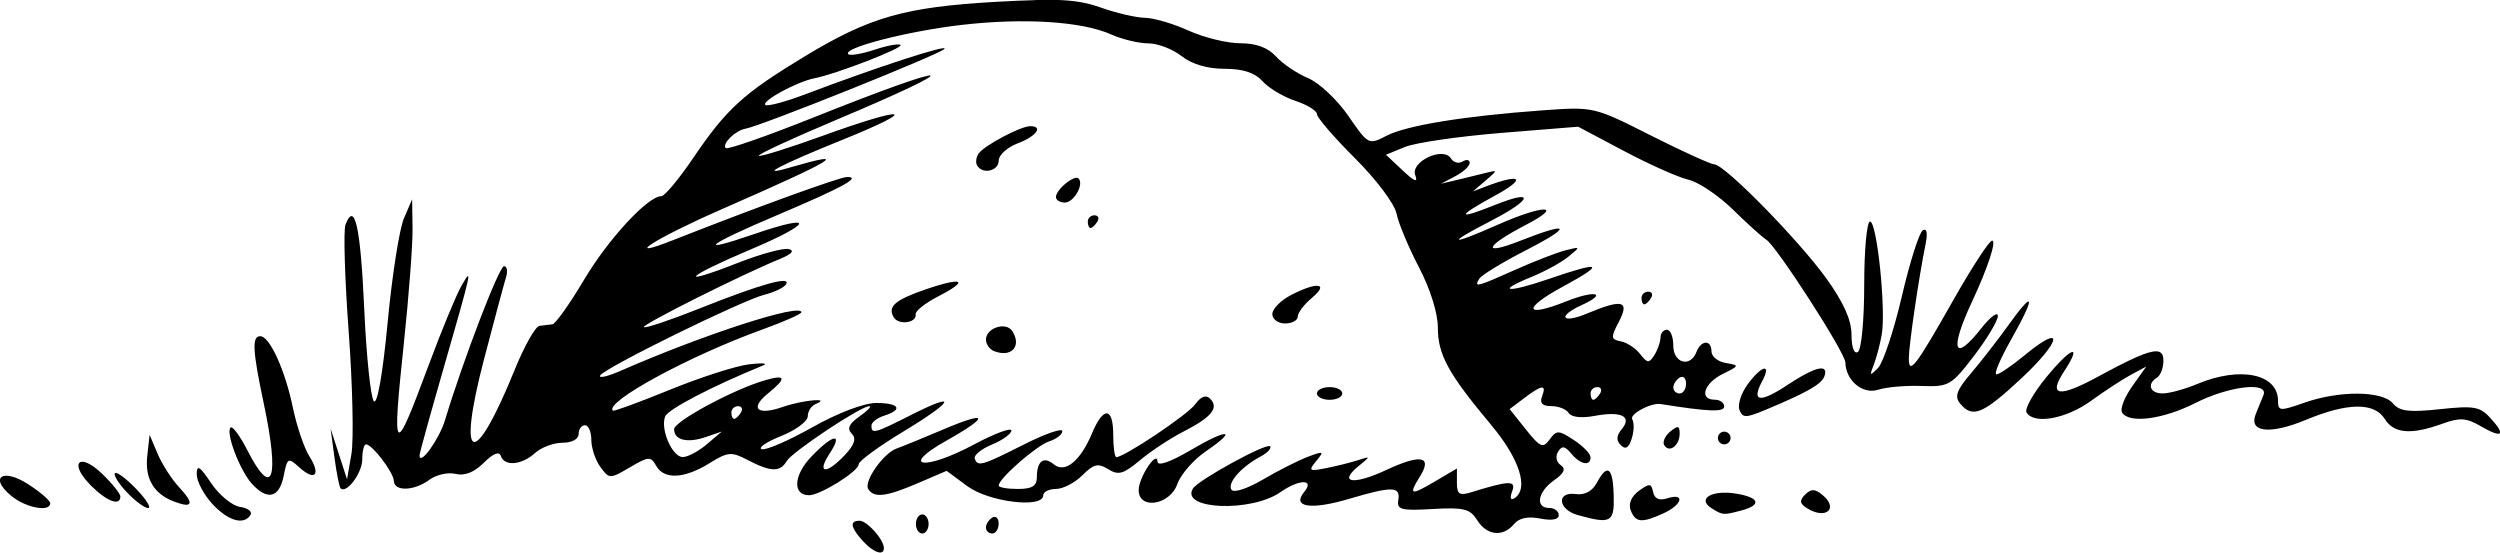 <?xml version="1.0" encoding="UTF-8" standalone="no"?>
<!-- Created with Inkscape (http://www.inkscape.org/) -->

<svg
   width="66.514mm"
   height="14.701mm"
   viewBox="0 0 66.514 14.701"
   version="1.1"
   id="svg943"
   inkscape:version="1.2 (dc2aedaf03, 2022-05-15)"
   sodipodi:docname="Rocks in grass.svg"
   xmlns:inkscape="http://www.inkscape.org/namespaces/inkscape"
   xmlns:sodipodi="http://sodipodi.sourceforge.net/DTD/sodipodi-0.dtd"
   xmlns="http://www.w3.org/2000/svg"
   xmlns:svg="http://www.w3.org/2000/svg"
   xmlns:rdf="http://www.w3.org/1999/02/22-rdf-syntax-ns#"
   xmlns:cc="http://creativecommons.org/ns#"
   xmlns:dc="http://purl.org/dc/elements/1.1/">
  <title
     id="title971">Rocks in grass</title>
  <sodipodi:namedview
     id="namedview945"
     pagecolor="#ffffff"
     bordercolor="#666666"
     borderopacity="1.0"
     inkscape:showpageshadow="2"
     inkscape:pageopacity="0.0"
     inkscape:pagecheckerboard="0"
     inkscape:deskcolor="#d1d1d1"
     inkscape:document-units="mm"
     showgrid="false"
     inkscape:zoom="2.1882155"
     inkscape:cx="164.28912"
     inkscape:cy="117.2188"
     inkscape:window-width="1920"
     inkscape:window-height="991"
     inkscape:window-x="-9"
     inkscape:window-y="-9"
     inkscape:window-maximized="1"
     inkscape:current-layer="layer1" />
  <defs
     id="defs940" />
  <g
     inkscape:label="Lager 1"
     inkscape:groupmode="layer"
     id="layer1"
     transform="translate(89.802,-88.614)">
    <path
       id="path873"
       style="fill:#000000;stroke-width:0.169"
       d="m -62.256,88.617 v 5.17e-4 c -0.286,0.007 -0.62,0.022 -1.022,0.044 -2.454,0.139 -3.382,0.403 -5.118,1.455 -1.637,0.992 -2.072,1.388 -2.965,2.704 -0.378,0.557 -0.759,1.013 -0.845,1.013 -0.359,0 -1.412,1.139 -2.057,2.224 -0.38,0.639 -0.758,1.172 -0.84,1.184 -0.083,0.012 -0.238,0.03 -0.345,0.042 -0.107,0.012 -0.404,0.537 -0.659,1.166 -1.088,2.685 -1.551,2.528 -0.817,-0.277 0.271,-1.036 0.534,-2.017 0.585,-2.18 0.051,-0.163 0.027,-0.297 -0.053,-0.297 -0.13,0 -1.084,2.487 -1.569,4.093 -0.156,0.517 -0.679,1.24 -0.679,0.939 0,-0.05 0.27,-1.03 0.601,-2.18 0.805,-2.8 0.818,-2.858 0.514,-2.328 -0.139,0.242 -0.532,1.194 -0.875,2.117 -0.927,2.495 -0.978,2.447 -0.655,-0.612 0.133,-1.255 0.236,-2.626 0.229,-3.045 l -0.011,-0.762 -0.219,0.508 c -0.12,0.279 -0.315,1.523 -0.432,2.763 -0.127,1.346 -0.274,2.194 -0.366,2.102 -0.084,-0.084 -0.201,-1.197 -0.258,-2.473 -0.098,-2.175 -0.253,-2.864 -0.498,-2.226 -0.058,0.15 -0.019,1.431 0.085,2.847 0.104,1.416 0.137,2.879 0.073,3.252 l -0.117,0.677 -0.219,-0.677 -0.219,-0.677 0.102,0.762 c 0.056,0.419 0.13,0.792 0.163,0.828 0.151,0.164 0.578,-0.401 0.578,-0.764 0,-0.221 0.045,-0.403 0.1,-0.403 0.166,0 0.735,0.748 0.741,0.974 0.008,0.286 0.543,0.268 0.947,-0.033 0.181,-0.134 0.494,-0.204 0.695,-0.155 0.242,0.059 0.497,-0.042 0.751,-0.296 0.246,-0.246 0.409,-0.312 0.452,-0.184 0.095,0.286 0.552,0.249 0.909,-0.074 0.167,-0.151 0.497,-0.275 0.733,-0.275 0.251,0 0.429,-0.096 0.429,-0.233 0,-0.128 0.076,-0.233 0.169,-0.233 0.093,0 0.169,0.176 0.169,0.391 0,0.215 0.109,0.539 0.241,0.72 0.237,0.323 0.251,0.322 0.785,0.009 0.497,-0.292 0.556,-0.296 0.698,-0.042 0.209,0.373 0.744,0.349 1.41,-0.062 0.504,-0.312 0.59,-0.319 1.036,-0.086 0.605,0.316 0.855,0.321 1.028,0.024 0.142,-0.244 1.972,-1.461 2.197,-1.461 0.072,0 -0.045,0.123 -0.26,0.273 -0.279,0.195 -0.339,0.326 -0.208,0.456 0.13,0.13 0.078,0.294 -0.184,0.573 -0.489,0.52 -0.757,0.499 -0.408,-0.033 0.378,-0.577 0.1,-0.534 -0.483,0.075 -0.474,0.495 -0.504,1.026 -0.057,1.025 0.3,-8.8e-4 1.318,-0.638 1.318,-0.824 0,-0.084 0.536,-0.476 1.191,-0.872 1.356,-0.819 1.47,-1.082 0.187,-0.431 -0.951,0.482 -1.039,0.505 -1.039,0.277 0,-0.087 0.152,-0.207 0.338,-0.266 0.515,-0.163 0.405,-0.338 -0.211,-0.338 -0.324,0 -1.023,0.266 -1.7,0.647 -0.632,0.356 -1.237,0.618 -1.345,0.582 -0.107,-0.036 0.124,-0.193 0.514,-0.349 0.39,-0.156 0.71,-0.393 0.71,-0.526 0,-0.133 0.095,-0.28 0.212,-0.327 0.438,-0.177 -0.342,-0.108 -0.872,0.077 -0.684,0.238 -0.897,0.047 -0.398,-0.358 0.506,-0.41 0.481,-0.514 -0.085,-0.349 -0.843,0.246 -2.413,1.093 -2.413,1.301 0,0.291 0.353,0.377 0.846,0.207 l 0.424,-0.146 -0.4,0.34 c -0.22,0.187 -0.508,0.34 -0.639,0.34 -0.28,0 -0.601,-0.737 -0.47,-1.079 0.074,-0.192 1.238,-0.799 2.609,-1.36 0.14,-0.057 -0.029,-0.07 -0.374,-0.029 -0.346,0.041 -1.293,0.345 -2.105,0.676 -0.812,0.331 -1.497,0.582 -1.521,0.558 -0.228,-0.228 2.019,-1.45 3.958,-2.152 0.582,-0.211 1.058,-0.42 1.058,-0.465 0,-0.253 -2.582,0.582 -4.799,1.552 -0.358,0.157 -0.606,0.213 -0.552,0.126 0.129,-0.208 3.777,-2 4.379,-2.15 0.257,-0.064 0.511,-0.187 0.565,-0.274 0.144,-0.233 -0.668,-0.007 -2.289,0.639 -0.785,0.313 -1.457,0.538 -1.494,0.501 -0.063,-0.063 2.575,-1.386 3.628,-1.818 0.31,-0.128 0.389,-0.219 0.224,-0.259 -0.14,-0.034 -0.743,0.13 -1.342,0.364 -1.668,0.654 -1.413,0.384 0.336,-0.356 1.668,-0.705 1.724,-0.969 0.086,-0.406 -1.576,0.542 -1.275,0.297 0.622,-0.508 1.742,-0.739 2.242,-1.012 1.853,-1.012 -0.19,0 -2.414,0.807 -4.603,1.67 -1.45,0.572 -0.512,-0.032 1.245,-0.802 3.096,-1.355 3.5,-1.605 1.802,-1.11 -0.845,0.246 -0.217,-0.081 1.439,-0.75 2.088,-0.843 1.717,-0.918 -0.526,-0.106 -0.904,0.327 -1.671,0.567 -1.705,0.533 -0.034,-0.034 0.873,-0.455 2.016,-0.936 3.678,-1.547 3.277,-1.616 -0.537,-0.092 -1.251,0.5 -2.313,0.871 -2.359,0.825 -0.111,-0.111 0.256,-0.472 0.527,-0.517 0.389,-0.064 5.121,-1.96 5.286,-2.118 0.162,-0.155 -1.824,0.491 -3.687,1.199 -0.542,0.206 -1.026,0.335 -1.074,0.286 -0.104,-0.104 0.849,-0.62 1.311,-0.709 0.568,-0.109 2.368,-0.806 2.288,-0.885 -0.043,-0.043 -0.354,0.014 -0.692,0.126 -0.338,0.112 -0.653,0.165 -0.7,0.119 -0.163,-0.163 1.561,-0.609 3.001,-0.777 1.662,-0.194 3.213,-0.096 3.99,0.251 0.293,0.131 0.738,0.238 0.989,0.238 0.251,0 0.649,0.152 0.886,0.338 0.276,0.217 0.687,0.339 1.144,0.339 0.493,0 0.805,0.102 1.013,0.332 0.165,0.183 0.558,0.417 0.873,0.521 0.315,0.104 0.573,0.263 0.573,0.353 0,0.09 0.456,0.62 1.013,1.175 0.567,0.565 1.054,1.214 1.105,1.473 0.051,0.255 0.319,0.896 0.595,1.425 0.302,0.576 0.504,1.221 0.504,1.609 7.1e-4,0.72 0.277,1.224 1.423,2.593 0.757,0.905 1.007,1.702 0.61,1.947 -0.099,0.061 -0.122,-0.014 -0.057,-0.184 0.114,-0.298 -0.067,-0.294 -1.088,0.022 -0.316,0.098 -0.381,0.054 -0.381,-0.257 v -0.375 l -0.593,0.349 c -0.644,0.38 -0.7,0.359 -0.388,-0.141 0.334,-0.535 0.019,-0.597 -0.883,-0.175 -0.884,0.414 -1.31,0.357 -0.749,-0.1 0.321,-0.261 0.32,-0.264 -0.012,-0.156 -0.186,0.061 -0.568,0.156 -0.847,0.212 -0.463,0.092 -0.487,0.076 -0.271,-0.187 0.217,-0.264 0.199,-0.273 -0.226,-0.112 -0.255,0.097 -0.793,0.369 -1.196,0.606 -0.419,0.245 -0.776,0.36 -0.834,0.267 -0.113,-0.182 0.26,-0.606 0.777,-0.883 0.187,-0.1 0.3,-0.222 0.251,-0.271 -0.097,-0.097 -1.911,0.897 -2.052,1.124 -0.348,0.563 1.551,0.64 2.33,0.095 0.497,-0.349 0.918,-0.351 0.63,-0.004 -0.338,0.407 0.178,0.486 1.198,0.183 1.143,-0.339 1.367,-0.334 1.306,0.03 -0.043,0.259 0.073,0.29 0.914,0.241 0.827,-0.048 0.995,-0.006 1.184,0.296 l 5.16e-4,5.2e-4 c 0.256,0.411 0.687,0.457 0.979,0.105 0.135,-0.163 0.372,-0.213 0.698,-0.148 0.311,0.062 0.493,0.028 0.493,-0.092 0,-0.105 -0.115,-0.19 -0.254,-0.19 -0.38,0 -0.306,-0.43 0.127,-0.734 0.273,-0.192 0.324,-0.306 0.178,-0.406 -0.114,-0.078 -0.145,-0.233 -0.07,-0.354 0.104,-0.169 0.18,-0.158 0.351,0.047 0.245,0.295 0.514,0.346 0.514,0.097 0,-0.091 -0.199,-0.296 -0.443,-0.456 -0.408,-0.267 -0.46,-0.269 -0.645,-0.016 -0.178,0.244 -0.25,0.213 -0.633,-0.267 l -0.431,-0.541 0.389,-0.294 c 0.477,-0.36 0.598,-0.37 0.471,-0.039 -0.067,0.175 0.011,0.254 0.25,0.254 0.191,0 0.398,0.083 0.461,0.184 0.069,0.111 0.342,0.142 0.69,0.076 0.71,-0.133 1.006,0.012 0.721,0.354 -0.144,0.173 -0.151,0.299 -0.025,0.425 0.126,0.126 0.212,0.074 0.291,-0.175 0.062,-0.195 0.068,-0.425 0.014,-0.513 -0.083,-0.135 0.496,-0.447 0.753,-0.406 1.284,0.204 1.693,0.22 1.693,0.064 0,-0.099 -0.115,-0.18 -0.254,-0.18 -0.421,0 -0.285,-0.438 0.212,-0.683 0.451,-0.222 0.454,-0.231 0.085,-0.293 -0.21,-0.035 -0.381,-0.173 -0.381,-0.306 0,-0.319 -0.276,-0.311 -0.4,0.012 -0.163,0.425 -0.616,0.3 -0.616,-0.169 0,-0.233 -0.076,-0.423 -0.169,-0.423 -0.093,0 -0.171,0.095 -0.172,0.211 -0.001,0.116 -0.075,0.326 -0.163,0.465 -0.14,0.222 -0.187,0.218 -0.378,-0.028 -0.12,-0.155 -0.351,-0.307 -0.514,-0.338 -0.267,-0.051 -0.272,-0.101 -0.052,-0.522 0.293,-0.561 0.095,-0.612 -0.843,-0.22 -0.679,0.284 -0.809,0.079 -0.142,-0.225 0.705,-0.321 0.349,-0.403 -0.418,-0.096 -1.114,0.446 -1.171,0.194 -0.089,-0.392 1.149,-0.623 1.034,-0.69 -0.362,-0.209 -1.115,0.384 -1.449,0.348 -0.471,-0.05 0.353,-0.144 0.795,-0.386 0.981,-0.538 0.331,-0.27 0.329,-0.274 -0.085,-0.167 -0.233,0.06 -0.833,0.293 -1.333,0.517 -1.024,0.458 -1.101,0.478 -0.951,0.234 0.059,-0.095 0.616,-0.435 1.238,-0.754 1.258,-0.646 1.183,-0.78 -0.144,-0.256 -1.044,0.412 -0.956,0.152 0.143,-0.42 1.043,-0.543 0.478,-0.546 -0.747,-0.005 -1.297,0.574 -1.389,0.52 -0.179,-0.104 1.104,-0.57 1.18,-0.852 0.114,-0.425 -1.041,0.416 -1.042,0.318 -0.004,-0.248 0.848,-0.462 0.699,-0.602 -0.254,-0.238 l -0.338,0.129 0.338,-0.289 c 0.336,-0.287 0.335,-0.289 -0.042,-0.192 -0.21,0.053 -0.552,0.137 -0.762,0.186 l -0.381,0.089 0.381,-0.2 c 0.21,-0.11 0.381,-0.269 0.381,-0.353 0,-0.084 -0.085,-0.101 -0.188,-0.037 -0.104,0.064 -0.243,0.028 -0.311,-0.081 -0.204,-0.33 -1.088,0.088 -0.949,0.449 0.078,0.203 -0.022,0.165 -0.334,-0.129 l -0.446,-0.419 0.506,-0.207 c 0.278,-0.114 1.429,-0.281 2.556,-0.373 l 2.051,-0.166 1.224,0.649 c 0.673,0.357 1.444,0.7 1.712,0.762 0.268,0.062 0.802,0.421 1.185,0.797 0.384,0.376 0.78,0.734 0.881,0.795 0.271,0.165 2.102,3.005 2.108,3.271 0.011,0.482 0.462,0.857 0.871,0.724 0.216,-0.07 0.736,-0.116 1.155,-0.1 0.725,0.026 0.793,-0.012 1.397,-0.803 0.349,-0.457 0.634,-0.934 0.633,-1.059 -0.001,-0.125 -0.197,0.02 -0.436,0.323 -0.74,0.939 -0.857,0.593 -0.244,-0.719 0.414,-0.886 0.651,-1.609 0.528,-1.609 -0.075,0 -0.535,0.705 -1.023,1.566 -1.016,1.794 -1.195,2.027 -1.193,1.558 0.001,-0.342 0.269,-2.167 0.443,-3.018 0.063,-0.308 0.037,-0.448 -0.072,-0.381 -0.094,0.058 -0.345,0.849 -0.557,1.757 -0.212,0.908 -0.496,1.765 -0.632,1.904 -0.219,0.224 -0.233,0.215 -0.115,-0.084 0.073,-0.186 0.169,-0.55 0.213,-0.807 0.115,-0.67 -0.128,-3.003 -0.312,-3.003 -0.085,0 -0.155,0.757 -0.155,1.683 0,0.94 -0.075,1.73 -0.169,1.788 -0.1,0.062 -0.169,-0.126 -0.169,-0.46 0,-0.388 -0.209,-0.856 -0.666,-1.492 -0.738,-1.027 -2.705,-3.032 -2.982,-3.039 -0.097,-0.003 -0.859,-0.35 -1.693,-0.771 -1.511,-0.763 -1.521,-0.766 -2.871,-0.668 -2.092,0.152 -3.626,0.401 -4.157,0.676 -0.479,0.248 -0.488,0.243 -1.019,-0.529 -0.295,-0.428 -0.777,-0.88 -1.07,-1.003 -0.294,-0.123 -0.678,-0.382 -0.853,-0.576 -0.215,-0.237 -0.526,-0.352 -0.952,-0.352 -0.348,0 -0.964,-0.151 -1.37,-0.335 -0.406,-0.184 -0.929,-0.339 -1.162,-0.342 -0.233,-0.003 -0.766,-0.127 -1.185,-0.275 -0.307,-0.109 -0.594,-0.17 -1.006,-0.194 -0.206,-0.012 -0.442,-0.014 -0.728,-0.007 z m -0.137,3.354 c -0.259,0 -1.242,0.525 -1.378,0.735 -0.064,0.099 -0.078,0.241 -0.032,0.315 0.149,0.241 0.572,0.142 0.572,-0.134 0,-0.148 0.229,-0.355 0.508,-0.46 0.494,-0.186 0.689,-0.456 0.33,-0.456 z m 1.229,1.373 c -0.167,0.008 -0.544,0.338 -0.544,0.511 0,0.082 0.106,0.148 0.236,0.148 0.241,0 0.518,-0.487 0.365,-0.641 -0.014,-0.013 -0.033,-0.019 -0.057,-0.018 z m 0.482,0.998 c -0.099,0 -0.179,0.076 -0.179,0.169 0,0.093 0.034,0.169 0.075,0.169 0.041,0 0.122,-0.076 0.179,-0.169 0.058,-0.093 0.024,-0.169 -0.075,-0.169 z m -3.72,1.765 c -0.128,0.009 -0.381,0.073 -0.749,0.198 -0.84,0.286 -1.048,0.467 -0.87,0.755 0.131,0.213 0.616,0.144 0.58,-0.083 -0.014,-0.087 0.256,-0.301 0.599,-0.477 0.416,-0.214 0.584,-0.346 0.525,-0.383 -0.015,-0.009 -0.044,-0.013 -0.086,-0.01 z m 9.665,0.111 c -0.111,-0.014 -0.367,0.065 -0.714,0.244 -0.275,0.142 -0.5,0.371 -0.5,0.508 0,0.137 0.152,0.25 0.338,0.25 0.186,0 0.339,-0.083 0.339,-0.184 0,-0.101 0.171,-0.327 0.381,-0.502 0.232,-0.194 0.266,-0.301 0.155,-0.315 z m 8.787,0.156 c -0.099,0 -0.179,0.076 -0.179,0.169 0,0.093 0.034,0.168 0.075,0.168 0.041,0 0.122,-0.075 0.179,-0.168 0.058,-0.093 0.024,-0.169 -0.075,-0.169 z m 10.124,0.264 c -0.006,-0.005 -0.016,-0.004 -0.03,0.005 -0.068,0.039 -0.23,0.231 -0.485,0.587 -0.298,0.414 -0.759,1.008 -1.024,1.319 -0.383,0.448 -0.441,0.615 -0.284,0.805 0.328,0.395 0.603,0.281 1.63,-0.677 1.065,-0.993 1.148,-1.487 0.105,-0.628 -0.352,0.29 -0.699,0.527 -0.772,0.527 -0.073,0 0.097,-0.406 0.377,-0.902 0.364,-0.645 0.524,-1 0.483,-1.035 z m -27.396,0.669 c -0.178,0.034 -0.348,0.165 -0.348,0.341 0,0.122 0.095,0.26 0.212,0.306 0.46,0.184 0.747,-0.124 0.491,-0.528 -0.041,-0.065 -0.106,-0.104 -0.18,-0.12 -0.055,-0.012 -0.116,-0.011 -0.175,0 z m -19.657,0.252 c -0.224,0 -0.204,0.38 0.092,1.778 0.43,2.029 0.24,2.576 -0.435,1.254 -0.195,-0.382 -0.396,-0.652 -0.446,-0.602 -0.136,0.136 0.246,1.14 0.568,1.496 0.41,0.453 0.729,0.375 0.845,-0.207 0.098,-0.49 0.117,-0.501 0.42,-0.227 0.419,0.379 0.577,0.196 0.261,-0.303 -0.138,-0.218 -0.334,-0.799 -0.437,-1.293 -0.208,-1.003 -0.617,-1.897 -0.868,-1.897 z m 50.455,0.403 c -0.222,-0.013 -0.68,0.196 -1.548,0.667 -1.063,0.577 -1.35,0.53 -0.905,-0.148 0.49,-0.748 0.178,-0.636 -0.485,0.174 -0.345,0.421 -0.58,0.842 -0.522,0.935 0.2,0.324 1.053,0.168 1.716,-0.312 0.366,-0.265 0.846,-0.578 1.067,-0.697 l 0.402,-0.215 -0.375,0.527 c -0.206,0.29 -0.327,0.603 -0.269,0.697 0.186,0.3 1.087,0.183 1.948,-0.253 0.896,-0.454 1.963,-0.578 1.813,-0.211 -0.048,0.116 -0.14,0.344 -0.205,0.506 -0.195,0.485 0.375,0.55 1.333,0.153 1.114,-0.462 1.822,-0.47 2.1,-0.024 0.242,0.388 0.7,0.427 1.519,0.131 0.478,-0.173 0.648,-0.163 1.028,0.057 v 5.17e-4 c 0.577,0.335 0.687,0.253 0.273,-0.204 -0.284,-0.314 -0.44,-0.343 -1.352,-0.245 -0.824,0.088 -1.075,0.057 -1.251,-0.154 -0.28,-0.338 -1.427,-0.346 -2.358,-0.018 -0.647,0.228 -0.699,0.225 -0.699,-0.051 0,-0.716 -1.002,-0.926 -2.143,-0.45 -0.334,0.14 -0.751,0.254 -0.926,0.254 -0.34,0 -0.428,-0.251 -0.149,-0.423 0.093,-0.058 0.169,-0.258 0.169,-0.445 0,-0.158 -0.047,-0.245 -0.18,-0.253 z m -8.905,0.455 c -0.143,-0.014 -0.454,0.133 -0.913,0.437 -0.738,0.489 -0.973,0.456 -0.678,-0.095 0.132,-0.246 0.129,-0.354 0.046,-0.336 -0.083,0.018 -0.245,0.162 -0.434,0.421 -0.171,0.235 -0.268,0.539 -0.215,0.676 0.084,0.218 0.169,0.218 0.701,-0.005 1.108,-0.463 1.493,-0.683 1.562,-0.897 0.041,-0.126 0.016,-0.192 -0.07,-0.201 z m -3.719,0.223 c 0.061,0.003 0.104,0.07 0.104,0.179 0,0.145 -0.076,0.264 -0.169,0.264 -0.093,0 -0.169,-0.072 -0.169,-0.16 0,-0.088 0.076,-0.206 0.169,-0.264 0.023,-0.014 0.045,-0.02 0.066,-0.019 z m -9.379,0.273 c -0.186,0 -0.338,0.076 -0.338,0.169 0,0.093 0.152,0.169 0.338,0.169 0.186,0 0.338,-0.076 0.338,-0.169 0,-0.093 -0.152,-0.169 -0.338,-0.169 z m 7.122,0 c 0.099,0 0.132,0.076 0.074,0.169 -0.058,0.093 -0.138,0.169 -0.179,0.169 -0.041,0 -0.074,-0.076 -0.074,-0.169 0,-0.093 0.081,-0.169 0.179,-0.169 z m -10.46,0.255 c -0.074,0.017 -0.154,0.085 -0.24,0.204 -0.204,0.28 -1.882,1.404 -2.097,1.404 -0.045,0 -0.082,-0.267 -0.082,-0.593 0,-0.743 -0.263,-0.763 -0.564,-0.042 -0.31,0.742 -0.719,1.074 -1.018,0.826 -0.27,-0.224 -0.45,-0.086 -0.45,0.345 0,0.232 -0.128,0.311 -0.508,0.311 -0.279,0 -0.508,-0.041 -0.508,-0.09 0,-0.186 1.012,-1.071 1.346,-1.177 0.191,-0.061 0.347,-0.183 0.347,-0.271 0,-0.088 -0.457,0.07 -1.015,0.352 -1.132,0.571 -1.239,0.602 -1.315,0.375 -0.029,-0.087 0.179,-0.255 0.461,-0.372 0.283,-0.117 0.514,-0.284 0.514,-0.372 0,-0.087 -0.45,0.081 -1,0.375 -1.313,0.7 -1.996,0.608 -0.738,-0.1 1.175,-0.66 1.132,-0.817 -0.082,-0.3 -0.536,0.228 -1.088,0.453 -1.227,0.501 -0.354,0.121 -0.887,0.877 -0.761,1.081 0.152,0.246 0.471,0.208 1.324,-0.158 l 0.761,-0.326 0.556,0.411 h 5.17e-4 c 0.572,0.421 2.014,0.594 2.014,0.241 0,-0.093 0.153,-0.17 0.339,-0.17 0.186,0 0.502,-0.164 0.702,-0.364 0.302,-0.302 0.418,-0.33 0.687,-0.162 0.271,0.169 0.407,0.131 0.844,-0.237 0.287,-0.241 0.811,-0.586 1.165,-0.767 0.74,-0.378 0.945,-0.63 0.705,-0.87 -0.028,-0.028 -0.058,-0.046 -0.088,-0.054 -0.023,-0.006 -0.047,-0.006 -0.071,-5.17e-4 z m -12.4,0.253 c 0.099,0 0.133,0.076 0.075,0.169 -0.058,0.093 -0.138,0.169 -0.179,0.169 -0.041,0 -0.075,-0.076 -0.075,-0.169 0,-0.093 0.081,-0.169 0.179,-0.169 z m 25.002,0.559 c -0.037,-0.008 -0.101,0.032 -0.203,0.117 -0.139,0.115 -0.21,0.278 -0.158,0.362 0.134,0.216 0.41,0.009 0.41,-0.307 0,-0.108 -0.012,-0.164 -0.049,-0.172 z m 1.235,0.118 c -0.093,0 -0.169,0.076 -0.169,0.169 0,0.093 0.076,0.17 0.169,0.17 0.093,0 0.169,-0.076 0.169,-0.17 0,-0.093 -0.076,-0.169 -0.169,-0.169 z m -13.294,0.065 c -0.087,-0.006 -0.409,0.136 -0.91,0.431 -0.525,0.31 -0.87,0.43 -0.873,0.304 -0.009,-0.328 -0.502,0.416 -0.502,0.757 0,0.529 0.831,0.4 1.027,-0.16 0.09,-0.256 0.43,-0.648 0.757,-0.871 0.439,-0.3 0.587,-0.455 0.5,-0.461 z m -28.6,0.02 -0.062,0.561 c -0.067,0.606 0.171,1.009 0.718,1.216 0.495,0.188 0.54,0.056 0.131,-0.381 -0.196,-0.209 -0.453,-0.609 -0.572,-0.888 z m -1.789,0.717 c -0.178,-0.001 -0.145,0.259 0.232,0.636 0.421,0.421 0.779,0.553 0.779,0.287 0,-0.076 -0.22,-0.349 -0.489,-0.607 -0.231,-0.221 -0.414,-0.316 -0.521,-0.317 z m 3.084,0.169 c -0.03,0.007 -0.041,0.064 -0.041,0.165 0,0.186 0.187,0.541 0.415,0.787 0.422,0.455 0.841,0.575 1.017,0.291 0.053,-0.086 -0.073,-0.182 -0.281,-0.212 -0.208,-0.03 -0.552,-0.313 -0.765,-0.629 -0.154,-0.229 -0.25,-0.356 -0.309,-0.392 -0.015,-0.009 -0.027,-0.012 -0.037,-0.01 z m 37.469,0.068 c -0.069,0.019 -0.156,0.127 -0.262,0.325 -0.118,0.221 -0.32,0.329 -0.556,0.297 -0.524,-0.072 -0.478,0.411 0.053,0.559 h 5.17e-4 c 0.884,0.246 0.973,0.197 0.954,-0.526 -0.01,-0.374 -0.052,-0.589 -0.127,-0.644 -0.019,-0.014 -0.04,-0.018 -0.063,-0.011 z m -39.686,0.065 c -0.046,0.046 0.095,0.273 0.314,0.506 0.218,0.232 0.474,0.423 0.568,0.423 0.094,0 -0.047,-0.228 -0.314,-0.506 -0.267,-0.278 -0.522,-0.468 -0.568,-0.422 z m -2.875,0.07 c -0.036,-0.001 -0.068,0.002 -0.095,0.01 v 5.1e-4 c -0.157,0.048 -0.121,0.256 0.226,0.536 0.383,0.31 1.026,0.426 1.022,0.184 -0.001,-0.07 -0.264,-0.297 -0.585,-0.504 -0.172,-0.112 -0.324,-0.178 -0.445,-0.208 -0.046,-0.011 -0.087,-0.017 -0.123,-0.019 z m 43.697,0.252 c -0.054,-0.004 -0.136,0.047 -0.278,0.15 -0.2,0.147 -0.283,0.344 -0.217,0.516 0.127,0.33 0.293,0.346 0.872,0.082 0.501,-0.228 0.587,-0.553 0.106,-0.401 -0.218,0.069 -0.344,0.015 -0.381,-0.166 -0.024,-0.117 -0.049,-0.177 -0.102,-0.182 z m 4.362,0.132 c -0.071,-0.002 -0.136,0.037 -0.215,0.116 -0.158,0.158 -0.147,0.239 0.05,0.363 0.497,0.314 0.851,0.013 0.413,-0.351 -0.101,-0.084 -0.177,-0.126 -0.248,-0.128 z m -2.297,0.067 c -0.071,-0.002 -0.137,-1.5e-4 -0.196,0.006 -0.359,0.038 -0.506,0.221 -0.213,0.406 0.299,0.189 0.312,0.189 0.803,0.058 0.546,-0.146 0.47,-0.349 -0.169,-0.449 -0.079,-0.012 -0.154,-0.019 -0.225,-0.022 z m -21.408,0.577 c -0.093,0 -0.169,0.114 -0.169,0.254 0,0.14 0.076,0.254 0.169,0.254 0.093,0 0.169,-0.115 0.169,-0.254 0,-0.14 -0.076,-0.254 -0.169,-0.254 z m 1.929,0.065 c -0.02,-8.7e-4 -0.042,0.005 -0.066,0.02 -0.093,0.058 -0.169,0.176 -0.169,0.264 0,0.088 0.076,0.16 0.169,0.16 0.093,0 0.169,-0.119 0.169,-0.264 0,-0.109 -0.043,-0.176 -0.104,-0.179 z m -3.598,0.104 c -0.269,0 -0.241,0.175 0.087,0.537 0.287,0.317 0.571,0.409 0.561,0.182 -0.01,-0.23 -0.451,-0.72 -0.648,-0.72 z"
       sodipodi:nodetypes="ccccsscccsscssssssscccsscscccccccsssssscsssssccccccsssscccscsscssssscsssscccsscscsssccsccsscsssssscsssscsscssssccsssssssssccscscscsccsssscsscsssscccssccscssssccscccccsscssscccssssssssccscssccsccccssssccscccccscccsccsccccccssscsccscssscccsccssscsscssssssssssccsccssscssscssscsscssssscssssscssscsccsssscsccccscsscsssssssssscssscsccccssccccccccccssscscccsccccsccssssccsssssscssscssscsssscssssscsscsscccsssssscccscssscscscssssscccssccccsscccsssccsssssccsssccsssssssssccscssscccccscccsccsccccssssssscsssssscs" />
  </g>
</svg>
